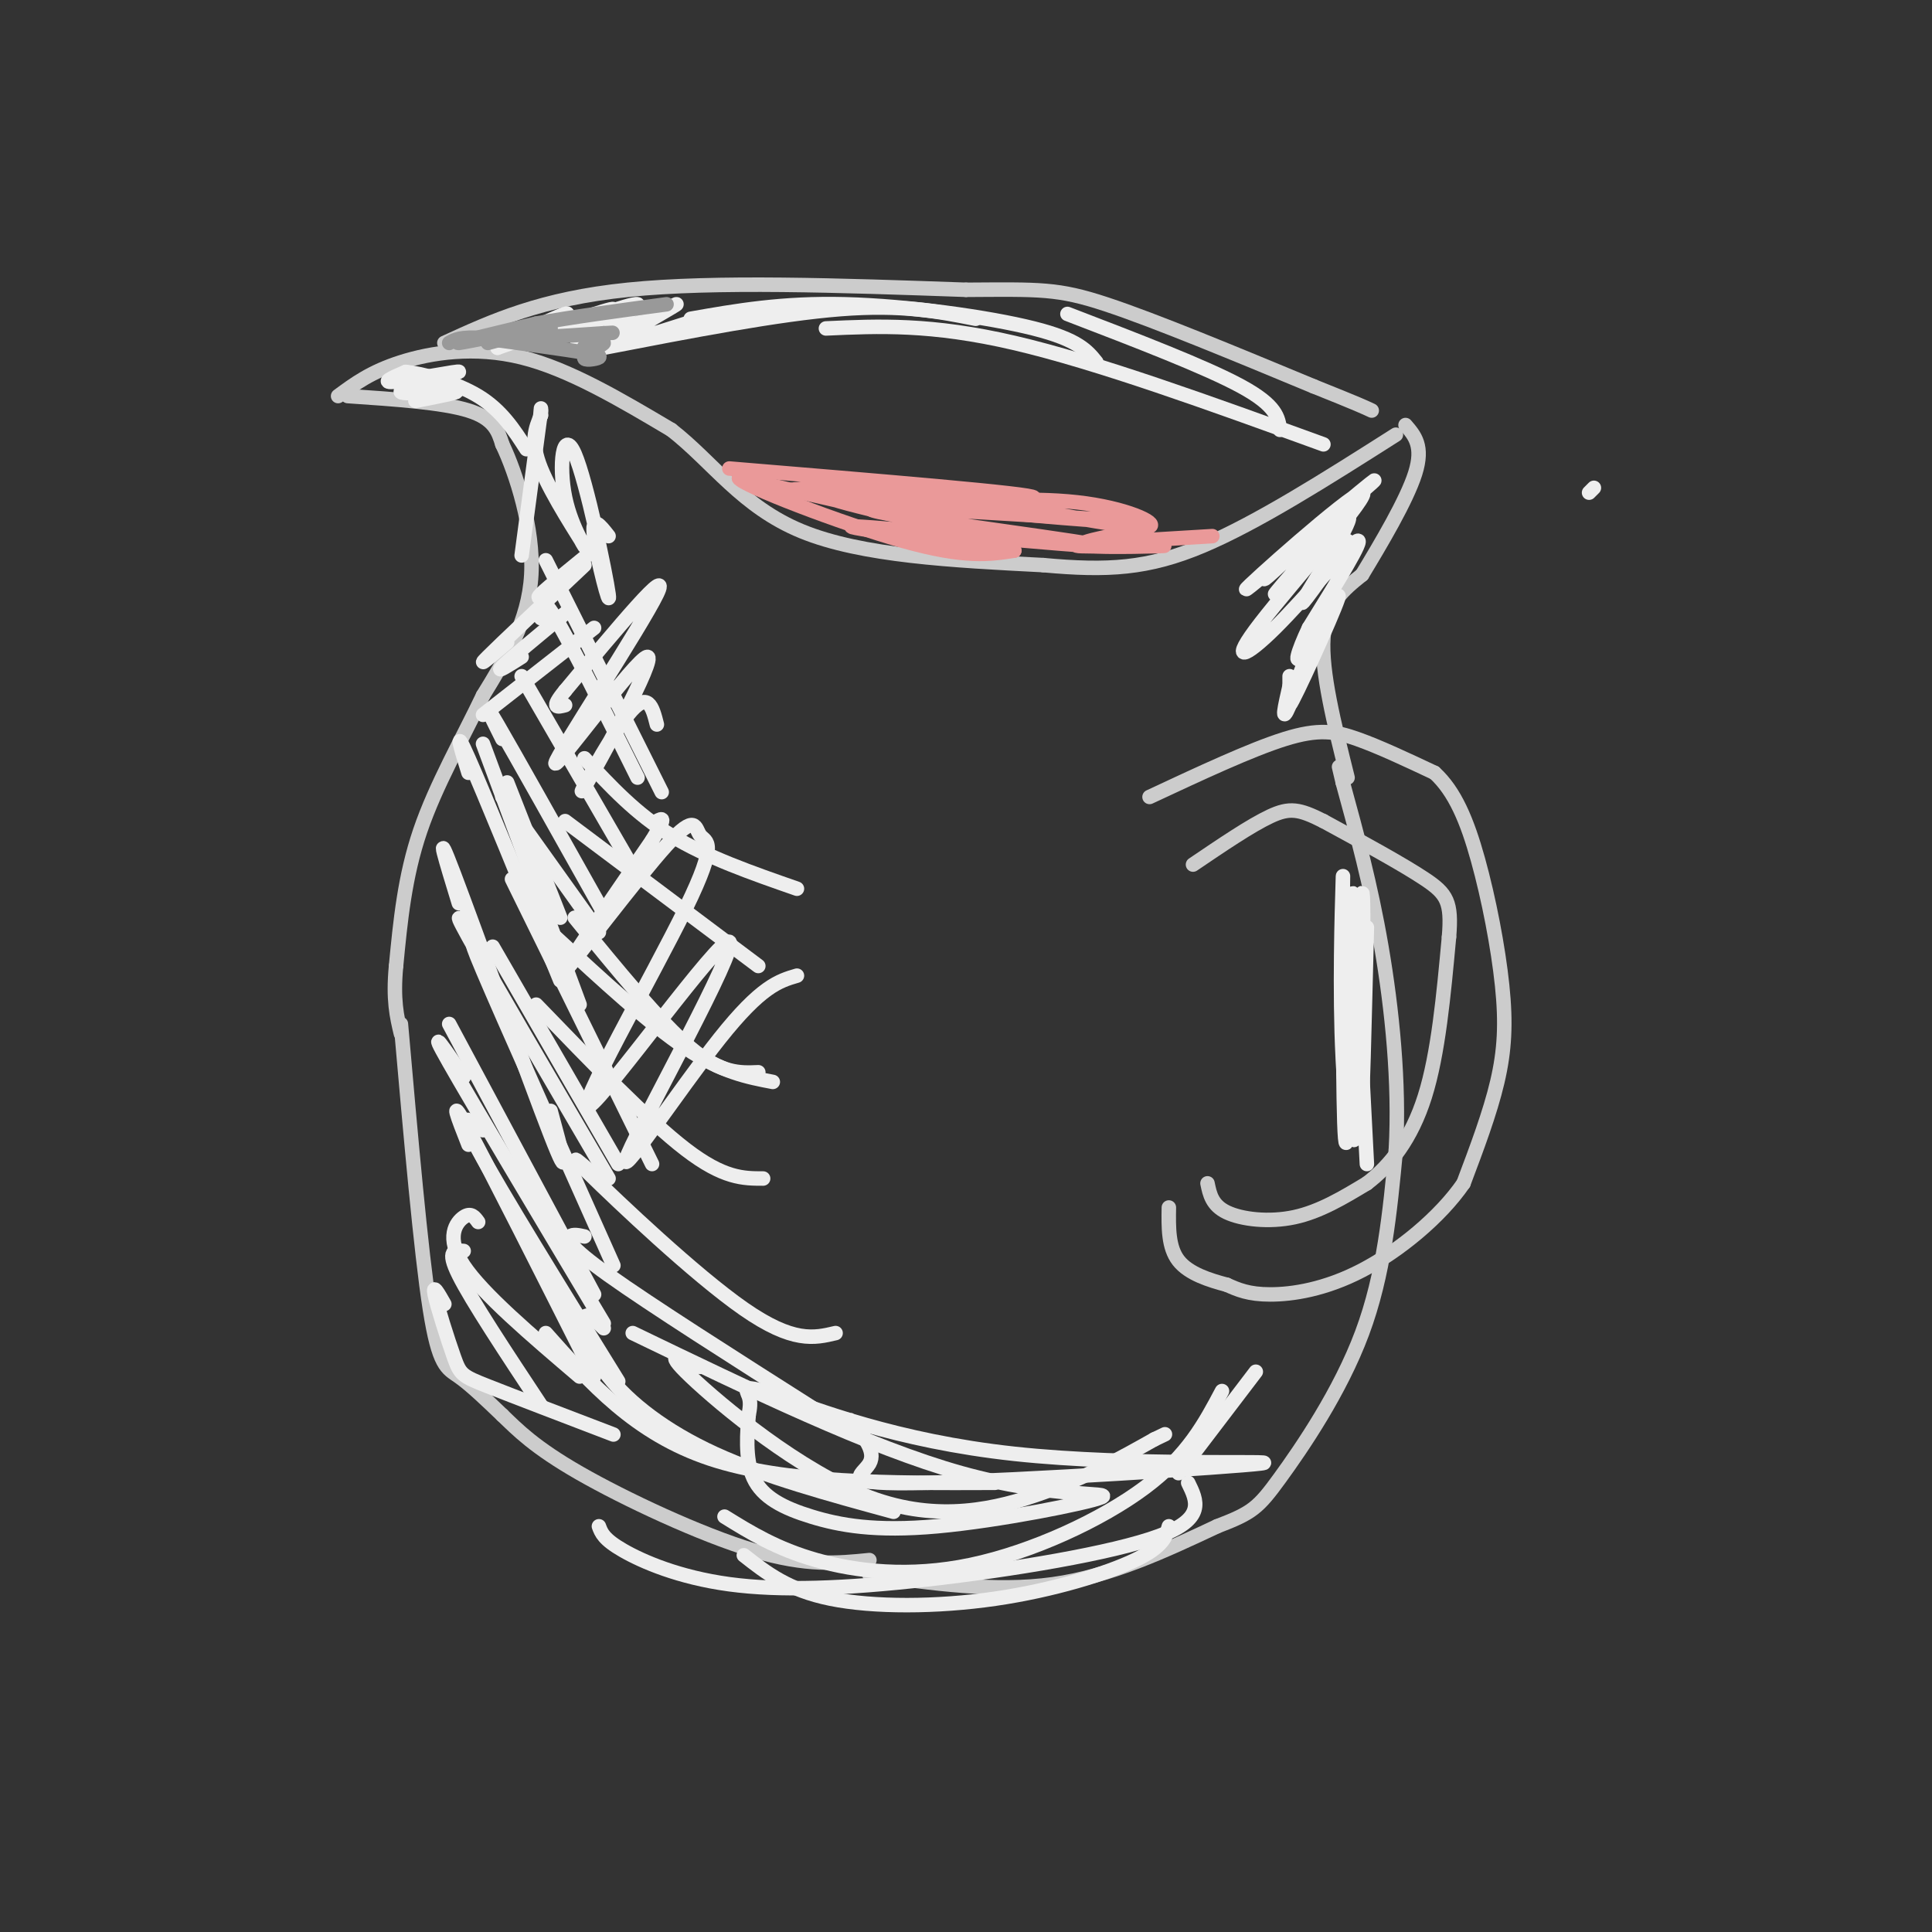 <svg viewBox='0 0 400 400' version='1.1' xmlns='http://www.w3.org/2000/svg' xmlns:xlink='http://www.w3.org/1999/xlink'><rect x="0" y="0" width="400" height="400" fill="#333333" stroke="none"/><g fill='none' stroke='#cccccc' stroke-width='3' stroke-linecap='round' stroke-linejoin='round'><path d='M70,82c3.400,-2.511 6.800,-5.022 13,-7c6.200,-1.978 15.200,-3.422 25,-1c9.800,2.422 20.400,8.711 31,15'/><path d='M139,89c8.600,6.689 14.600,15.911 27,21c12.400,5.089 31.200,6.044 50,7'/><path d='M216,117c13.333,1.222 21.667,0.778 33,-4c11.333,-4.778 25.667,-13.889 40,-23'/><path d='M72,82c9.833,0.667 19.667,1.333 25,3c5.333,1.667 6.167,4.333 7,7'/><path d='M104,92c2.867,5.978 6.533,17.422 6,27c-0.533,9.578 -5.267,17.289 -10,25'/><path d='M100,144c-4.222,8.867 -9.778,18.533 -13,28c-3.222,9.467 -4.111,18.733 -5,28'/><path d='M82,200c-0.667,7.000 0.167,10.500 1,14'/><path d='M83,212c2.067,23.533 4.133,47.067 6,59c1.867,11.933 3.533,12.267 6,14c2.467,1.733 5.733,4.867 9,8'/><path d='M104,293c3.155,3.024 6.542,6.583 16,12c9.458,5.417 24.988,12.690 36,16c11.012,3.310 17.506,2.655 24,2'/><path d='M180,326c13.000,1.833 26.000,3.667 38,2c12.000,-1.667 23.000,-6.833 34,-12'/><path d='M252,316c7.274,-2.786 8.458,-3.750 13,-10c4.542,-6.250 12.440,-17.786 17,-30c4.560,-12.214 5.780,-25.107 7,-38'/><path d='M289,238c0.778,-13.733 -0.778,-29.067 -3,-42c-2.222,-12.933 -5.111,-23.467 -8,-34'/><path d='M278,162c-1.333,-5.667 -0.667,-2.833 0,0'/><path d='M279,161c-2.750,-11.000 -5.500,-22.000 -5,-29c0.500,-7.000 4.250,-10.000 8,-13'/><path d='M282,119c3.778,-6.244 9.222,-15.356 11,-21c1.778,-5.644 -0.111,-7.822 -2,-10'/><path d='M92,71c10.000,-4.583 20.000,-9.167 38,-11c18.000,-1.833 44.000,-0.917 70,0'/><path d='M200,60c15.422,-0.089 18.978,-0.311 29,3c10.022,3.311 26.511,10.156 43,17'/><path d='M272,80c9.167,3.667 10.583,4.333 12,5'/><path d='M238,165c10.511,-4.911 21.022,-9.822 28,-12c6.978,-2.178 10.422,-1.622 15,0c4.578,1.622 10.289,4.311 16,7'/><path d='M297,160c4.217,3.836 6.759,9.925 9,18c2.241,8.075 4.180,18.136 5,26c0.820,7.864 0.520,13.533 -1,20c-1.520,6.467 -4.260,13.734 -7,21'/><path d='M303,245c-4.810,7.000 -13.333,14.000 -21,18c-7.667,4.000 -14.476,5.000 -19,5c-4.524,0.000 -6.762,-1.000 -9,-2'/><path d='M254,266c-3.533,-0.933 -7.867,-2.267 -10,-5c-2.133,-2.733 -2.067,-6.867 -2,-11'/><path d='M250,245c0.467,2.267 0.933,4.533 4,6c3.067,1.467 8.733,2.133 14,1c5.267,-1.133 10.133,-4.067 15,-7'/><path d='M283,245c4.778,-3.622 9.222,-9.178 12,-18c2.778,-8.822 3.889,-20.911 5,-33'/><path d='M300,194c0.600,-7.267 -0.400,-8.933 -5,-12c-4.600,-3.067 -12.800,-7.533 -21,-12'/><path d='M274,170c-5.000,-2.533 -7.000,-2.867 -11,-1c-4.000,1.867 -10.000,5.933 -16,10'/></g>
<g fill='none' stroke='#eeeeee' stroke-width='3' stroke-linecap='round' stroke-linejoin='round'><path d='M118,68c-4.733,2.222 -9.467,4.444 -6,3c3.467,-1.444 15.133,-6.556 15,-7c-0.133,-0.444 -12.067,3.778 -24,8'/><path d='M103,72c-0.085,-0.648 11.701,-6.268 14,-7c2.299,-0.732 -4.889,3.422 -2,3c2.889,-0.422 15.855,-5.421 17,-5c1.145,0.421 -9.530,6.263 -12,8c-2.470,1.737 3.265,-0.632 9,-3'/><path d='M129,68c-0.927,0.821 -7.743,4.375 -5,3c2.743,-1.375 15.046,-7.678 16,-8c0.954,-0.322 -9.442,5.337 -11,7c-1.558,1.663 5.721,-0.668 13,-3'/><path d='M125,72c18.083,-3.500 36.167,-7.000 49,-8c12.833,-1.000 20.417,0.500 28,2'/><path d='M143,66c9.467,-1.667 18.933,-3.333 32,-3c13.067,0.333 29.733,2.667 39,5c9.267,2.333 11.133,4.667 13,7'/><path d='M171,68c10.917,-0.500 21.833,-1.000 39,3c17.167,4.000 40.583,12.500 64,21'/><path d='M221,65c14.333,5.500 28.667,11.000 36,15c7.333,4.000 7.667,6.500 8,9'/><path d='M86,83c5.097,-0.986 10.195,-1.971 8,-2c-2.195,-0.029 -11.681,0.900 -11,0c0.681,-0.900 11.530,-3.627 12,-4c0.470,-0.373 -9.437,1.608 -13,2c-3.563,0.392 -0.781,-0.804 2,-2'/><path d='M84,77c3.200,0.311 10.200,2.089 15,5c4.800,2.911 7.400,6.956 10,11'/><path d='M124,113c-5.250,4.250 -10.500,8.500 -12,10c-1.500,1.500 0.750,0.250 3,-1'/><path d='M121,117c-8.667,8.167 -17.333,16.333 -20,19c-2.667,2.667 0.667,-0.167 4,-3'/><path d='M117,127c-5.750,4.750 -11.500,9.500 -13,11c-1.500,1.500 1.250,-0.250 4,-2'/><path d='M123,130c0.000,0.000 -23.000,18.000 -23,18'/><path d='M100,154c0.000,0.000 20.000,54.000 20,54'/><path d='M104,165c0.000,0.000 20.000,28.000 20,28'/><path d='M104,153c-2.250,-4.500 -4.500,-9.000 -1,-3c3.500,6.000 12.750,22.500 22,39'/><path d='M108,140c0.000,0.000 22.000,38.000 22,38'/><path d='M112,128c-0.167,-2.750 -0.333,-5.500 3,0c3.333,5.500 10.167,19.250 17,33'/><path d='M113,116c0.000,0.000 24.000,48.000 24,48'/><path d='M106,182c0.000,0.000 29.000,59.000 29,59'/><path d='M102,196c0.000,0.000 26.000,45.000 26,45'/><path d='M100,197c-3.667,-5.417 -7.333,-10.833 -3,-3c4.333,7.833 16.667,28.917 29,50'/><path d='M102,203c-3.083,-5.917 -6.167,-11.833 -2,-2c4.167,9.833 15.583,35.417 27,61'/><path d='M96,223c-3.917,-5.750 -7.833,-11.500 -3,-3c4.833,8.500 18.417,31.250 32,54'/><path d='M100,234c-2.833,-2.333 -5.667,-4.667 -1,4c4.667,8.667 16.833,28.333 29,48'/><path d='M99,253c-0.733,-1.022 -1.467,-2.044 -3,-1c-1.533,1.044 -3.867,4.156 0,10c3.867,5.844 13.933,14.422 24,23'/><path d='M96,259c-1.833,-0.167 -3.667,-0.333 -1,5c2.667,5.333 9.833,16.167 17,27'/><path d='M92,270c-1.244,-2.196 -2.488,-4.393 -2,-2c0.488,2.393 2.708,9.375 4,13c1.292,3.625 1.655,3.893 7,6c5.345,2.107 15.673,6.054 26,10'/><path d='M97,237c-2.167,-5.500 -4.333,-11.000 0,-3c4.333,8.000 15.167,29.500 26,51'/><path d='M93,212c0.000,0.000 30.000,56.000 30,56'/><path d='M95,187c-2.644,-8.644 -5.289,-17.289 -1,-6c4.289,11.289 15.511,42.511 20,54c4.489,11.489 2.244,3.244 0,-5'/><path d='M97,160c-1.583,-5.083 -3.167,-10.167 0,-3c3.167,7.167 11.083,26.583 19,46'/><path d='M105,162c0.000,0.000 11.000,28.000 11,28'/><path d='M111,208c11.583,12.000 23.167,24.000 31,30c7.833,6.000 11.917,6.000 16,6'/><path d='M115,194c9.750,9.000 19.500,18.000 27,23c7.500,5.000 12.750,6.000 18,7'/><path d='M119,190c8.833,10.833 17.667,21.667 24,27c6.333,5.333 10.167,5.167 14,5'/><path d='M117,170c0.000,0.000 40.000,30.000 40,30'/><path d='M121,157c5.333,5.750 10.667,11.500 18,16c7.333,4.500 16.667,7.750 26,11'/><path d='M125,245c-4.400,-3.844 -8.800,-7.689 -3,-2c5.800,5.689 21.800,20.911 32,28c10.200,7.089 14.600,6.044 19,5'/><path d='M121,256c-1.200,-0.267 -2.400,-0.533 -3,0c-0.600,0.533 -0.600,1.867 8,8c8.600,6.133 25.800,17.067 43,28'/><path d='M125,275c-1.821,-1.798 -3.643,-3.595 -4,-2c-0.357,1.595 0.750,6.583 5,12c4.250,5.417 11.643,11.262 22,16c10.357,4.738 23.679,8.369 37,12'/><path d='M113,276c9.250,10.417 18.500,20.833 34,26c15.500,5.167 37.250,5.083 59,5'/><path d='M145,283c-4.095,-1.946 -8.190,-3.893 -2,2c6.190,5.893 22.667,19.625 37,25c14.333,5.375 26.524,2.393 36,-1c9.476,-3.393 16.238,-7.196 23,-11'/><path d='M239,298c3.833,-1.833 1.917,-0.917 0,0'/><path d='M154,322c4.583,3.607 9.167,7.214 18,9c8.833,1.786 21.917,1.750 34,0c12.083,-1.750 23.167,-5.214 29,-8c5.833,-2.786 6.417,-4.893 7,-7'/><path d='M124,316c0.491,1.344 0.982,2.689 5,5c4.018,2.311 11.561,5.589 22,7c10.439,1.411 23.772,0.957 41,-1c17.228,-1.957 38.351,-5.416 48,-9c9.649,-3.584 7.825,-7.292 6,-11'/><path d='M150,314c5.387,3.333 10.774,6.667 19,9c8.226,2.333 19.292,3.667 32,1c12.708,-2.667 27.060,-9.333 36,-16c8.940,-6.667 12.470,-13.333 16,-20'/><path d='M260,284c0.000,0.000 -16.000,21.000 -16,21'/><path d='M283,192c-0.506,20.190 -1.012,40.381 -1,33c0.012,-7.381 0.542,-42.333 0,-40c-0.542,2.333 -2.155,41.952 -3,50c-0.845,8.048 -0.923,-15.476 -1,-39'/><path d='M278,196c-0.099,-10.723 0.153,-18.031 0,-13c-0.153,5.031 -0.711,22.400 0,36c0.711,13.600 2.691,23.431 3,12c0.309,-11.431 -1.055,-44.123 -1,-46c0.055,-1.877 1.527,27.062 3,56'/><path d='M176,294c2.737,3.220 5.474,6.440 4,9c-1.474,2.560 -7.158,4.459 12,4c19.158,-0.459 63.158,-3.278 69,-4c5.842,-0.722 -26.475,0.652 -51,-2c-24.525,-2.652 -41.257,-9.329 -49,-12c-7.743,-2.671 -6.498,-1.334 -6,0c0.498,1.334 0.249,2.667 0,4'/><path d='M155,293c-0.245,3.137 -0.856,8.981 1,13c1.856,4.019 6.180,6.215 12,8c5.820,1.785 13.137,3.159 26,2c12.863,-1.159 31.271,-4.850 34,-6c2.729,-1.150 -10.220,0.243 -29,-5c-18.780,-5.243 -43.390,-17.121 -68,-29'/><path d='M165,202c-3.696,1.083 -7.392,2.167 -16,13c-8.608,10.833 -22.129,31.417 -19,24c3.129,-7.417 22.907,-42.834 21,-44c-1.907,-1.166 -25.498,31.919 -29,34c-3.502,2.081 13.087,-26.843 20,-41c6.913,-14.157 4.152,-13.547 3,-15c-1.152,-1.453 -0.695,-4.968 -7,2c-6.305,6.968 -19.373,24.419 -21,26c-1.627,1.581 8.186,-12.710 18,-27'/><path d='M135,174c3.167,-5.167 2.083,-4.583 1,-4'/><path d='M136,150c-0.915,-3.625 -1.830,-7.250 -6,-2c-4.170,5.250 -11.595,19.376 -9,15c2.595,-4.376 15.211,-27.256 13,-27c-2.211,0.256 -19.249,23.646 -19,22c0.249,-1.646 17.785,-28.327 21,-35c3.215,-6.673 -7.893,6.664 -19,20'/><path d='M117,143c-3.167,3.833 -1.583,3.417 0,3'/><path d='M126,111c-1.790,-2.282 -3.580,-4.565 -3,0c0.580,4.565 3.530,15.977 3,12c-0.530,-3.977 -4.540,-23.345 -7,-29c-2.460,-5.655 -3.371,2.402 -2,9c1.371,6.598 5.023,11.738 4,10c-1.023,-1.738 -6.721,-10.354 -9,-16c-2.279,-5.646 -1.140,-8.323 0,-11'/><path d='M112,86c0.000,-2.000 0.000,-1.500 0,-1'/><path d='M112,85c0.000,0.000 -4.000,30.000 -4,30'/><path d='M330,101c0.000,0.000 -1.000,1.000 -1,1'/><path d='M279,112c-5.443,7.668 -10.886,15.336 -9,12c1.886,-3.336 11.102,-17.676 9,-17c-2.102,0.676 -15.522,16.367 -15,16c0.522,-0.367 14.987,-16.791 16,-19c1.013,-2.209 -11.425,9.797 -16,14c-4.575,4.203 -1.288,0.601 2,-3'/><path d='M266,115c6.444,-5.632 21.553,-18.211 18,-15c-3.553,3.211 -25.768,22.214 -26,22c-0.232,-0.214 21.521,-19.643 24,-20c2.479,-0.357 -14.315,18.358 -21,27c-6.685,8.642 -3.261,7.211 3,1c6.261,-6.211 15.360,-17.203 17,-18c1.640,-0.797 -4.180,8.602 -10,18'/><path d='M271,130c-2.394,5.031 -3.379,8.609 -1,5c2.379,-3.609 8.121,-14.406 7,-11c-1.121,3.406 -9.105,21.016 -10,22c-0.895,0.984 5.297,-14.658 6,-16c0.703,-1.342 -4.085,11.617 -6,16c-1.915,4.383 -0.958,0.192 0,-4'/><path d='M267,142c0.000,-1.000 0.000,-1.500 0,-2'/></g>
<g fill='none' stroke='#999999' stroke-width='3' stroke-linecap='round' stroke-linejoin='round'><path d='M114,68c-4.917,0.917 -9.833,1.833 -8,2c1.833,0.167 10.417,-0.417 19,-1'/><path d='M125,69c3.167,-0.167 1.583,-0.083 0,0'/><path d='M125,69c-2.293,1.470 -4.587,2.941 -4,3c0.587,0.059 4.054,-1.293 4,-1c-0.054,0.293 -3.630,2.233 -4,3c-0.370,0.767 2.466,0.362 3,0c0.534,-0.362 -1.233,-0.681 -3,-1'/><path d='M121,73c-4.000,-0.667 -12.500,-1.833 -21,-3'/><path d='M100,70c-4.667,-0.333 -5.833,0.333 -7,1'/><path d='M101,71c6.356,-1.689 12.711,-3.378 10,-3c-2.711,0.378 -14.489,2.822 -16,3c-1.511,0.178 7.244,-1.911 16,-4'/><path d='M111,67c7.167,-1.333 17.083,-2.667 27,-4'/></g>
<g fill='none' stroke='#ea9999' stroke-width='3' stroke-linecap='round' stroke-linejoin='round'><path d='M151,97c31.578,2.622 63.156,5.244 63,6c-0.156,0.756 -32.044,-0.356 -44,-1c-11.956,-0.644 -3.978,-0.822 4,-1'/><path d='M174,101c9.375,0.770 30.812,3.196 28,3c-2.812,-0.196 -29.872,-3.014 -32,-2c-2.128,1.014 20.678,5.861 22,6c1.322,0.139 -18.839,-4.431 -39,-9'/><path d='M153,99c0.467,1.400 21.133,9.400 34,13c12.867,3.600 17.933,2.800 23,2'/><path d='M210,114c-7.781,-1.180 -38.735,-5.131 -33,-5c5.735,0.131 48.159,4.343 50,4c1.841,-0.343 -36.903,-5.241 -45,-7c-8.097,-1.759 14.451,-0.380 37,1'/><path d='M219,107c10.460,0.523 18.109,1.331 12,1c-6.109,-0.331 -25.978,-1.800 -29,-3c-3.022,-1.200 10.802,-2.131 21,-1c10.198,1.131 16.771,4.323 15,5c-1.771,0.677 -11.885,-1.162 -22,-3'/><path d='M216,106c0.000,0.000 -6.000,-1.000 -6,-1'/><path d='M235,110c-6.738,1.280 -13.476,2.560 -10,3c3.476,0.440 17.167,0.042 16,0c-1.167,-0.042 -17.190,0.274 -18,0c-0.810,-0.274 13.595,-1.137 28,-2'/></g>
</svg>